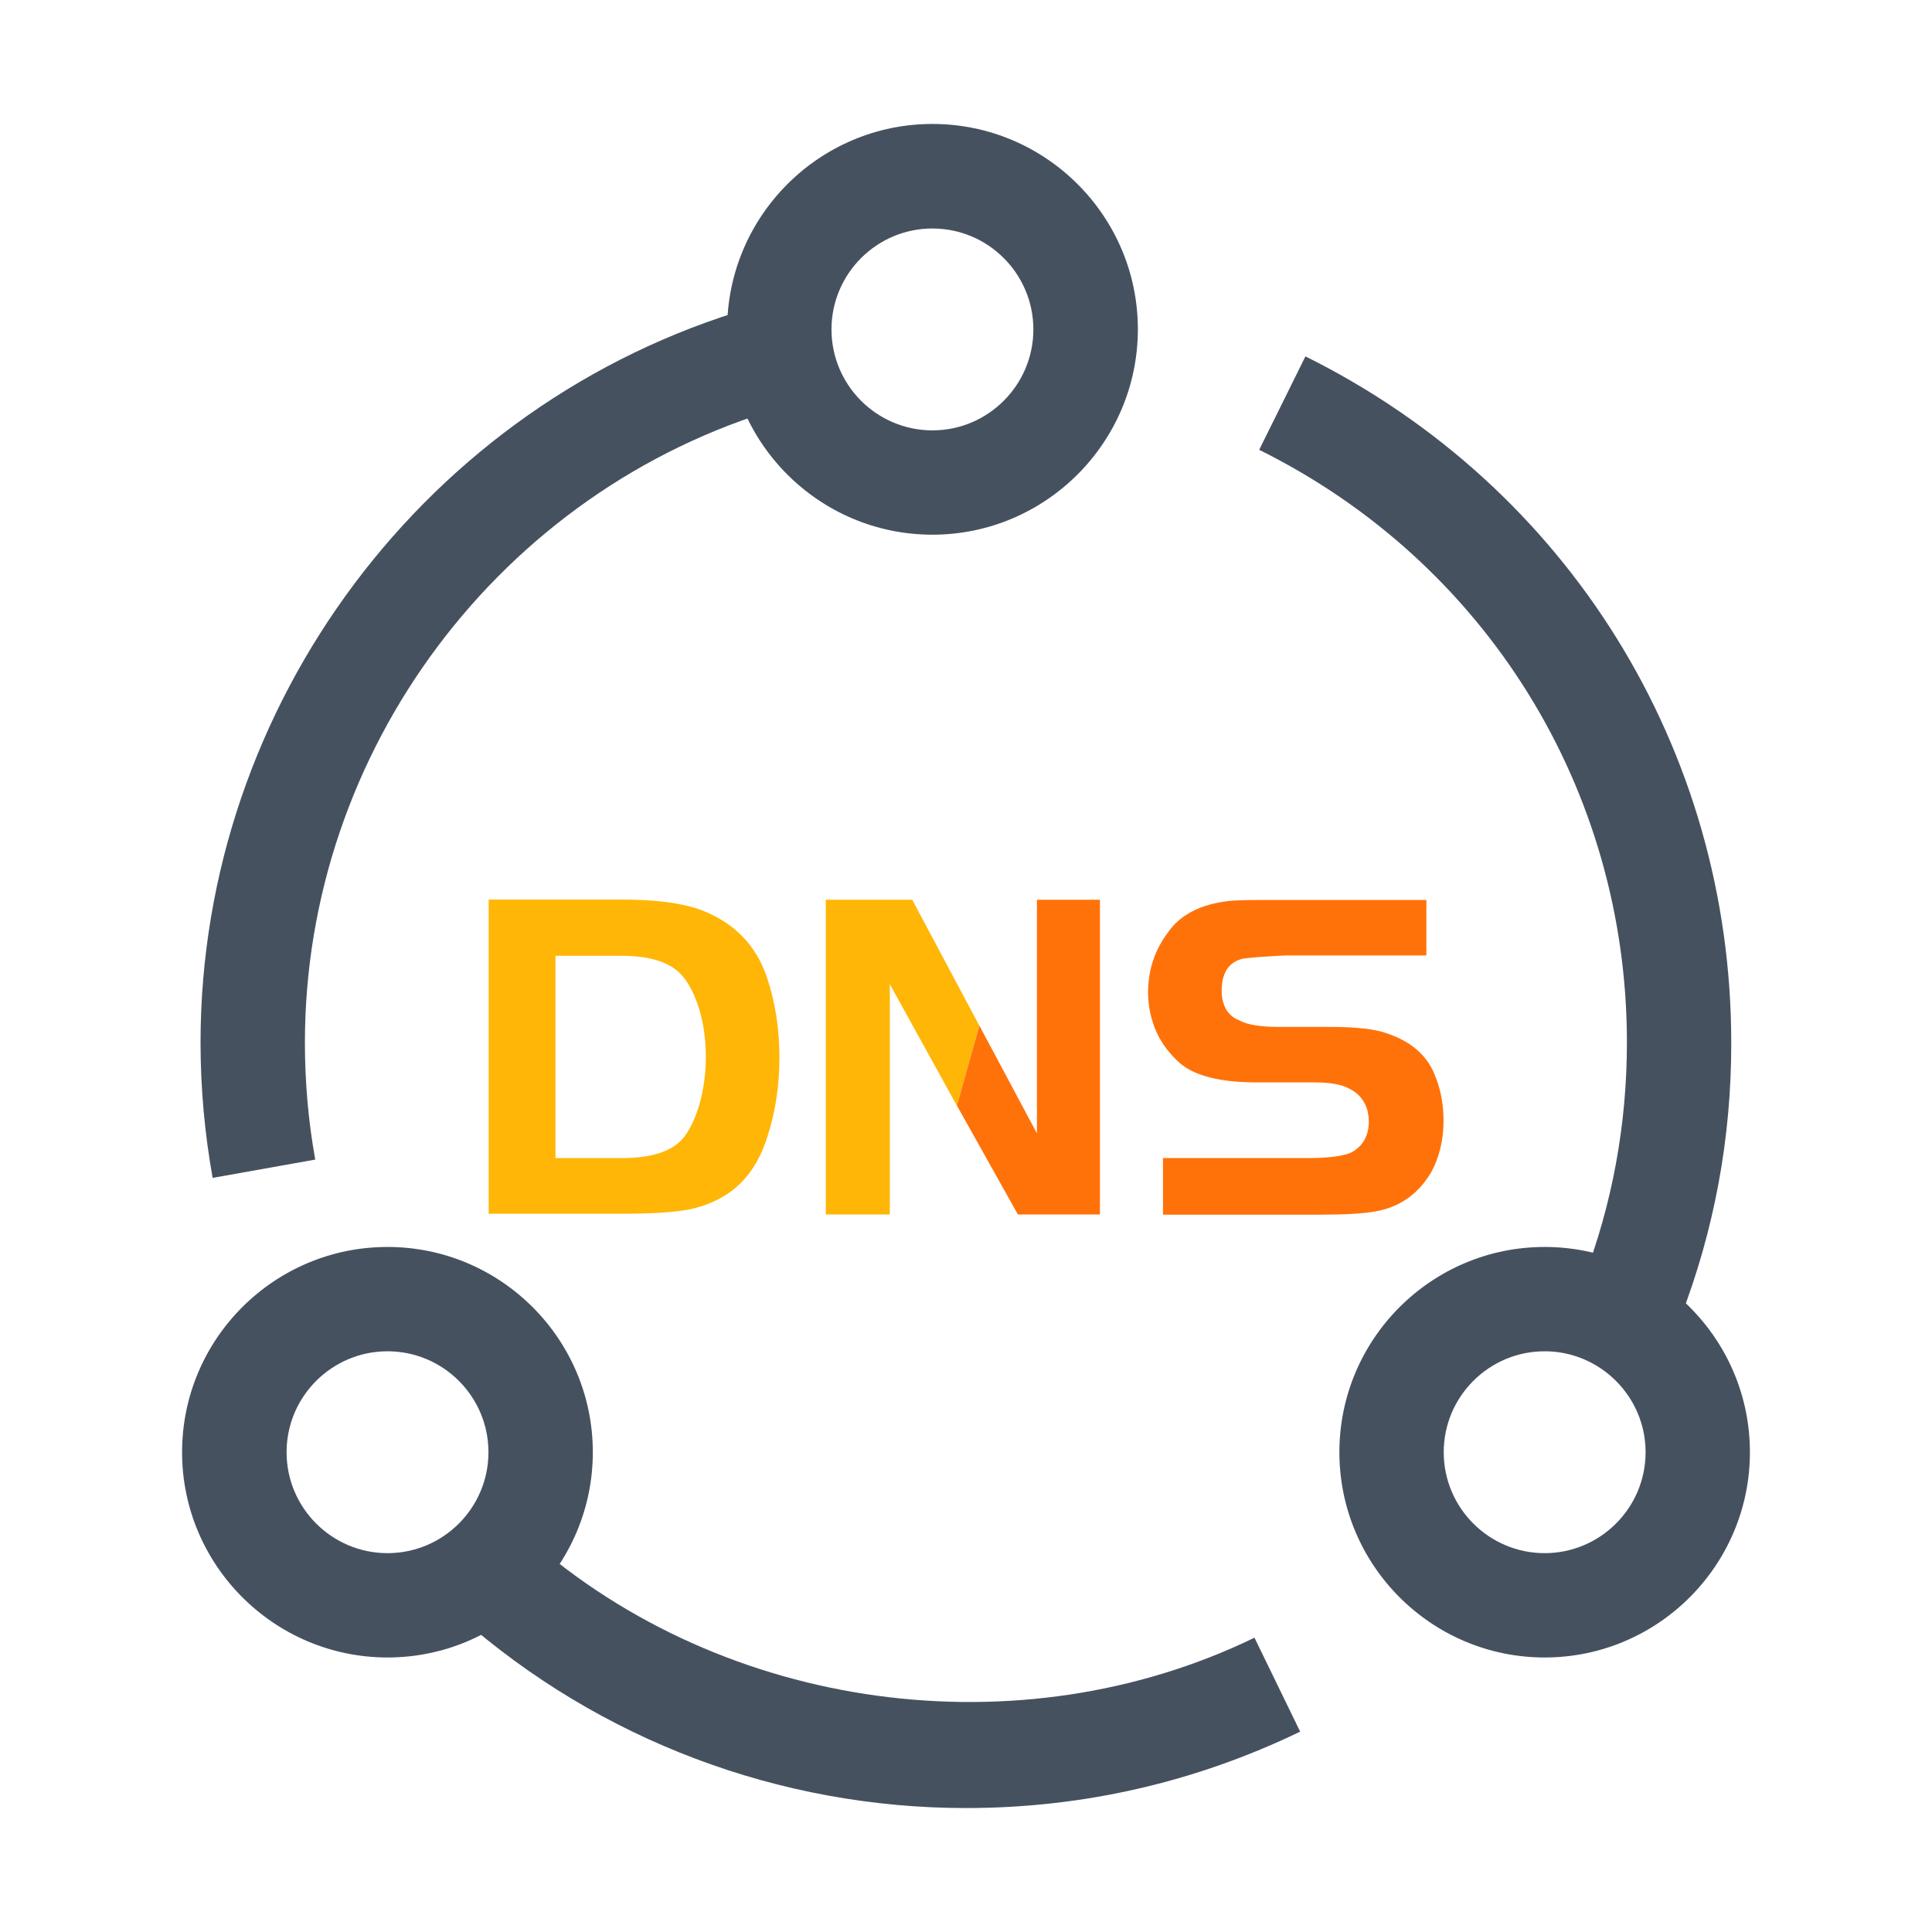 <svg xmlns="http://www.w3.org/2000/svg" xmlns:xlink="http://www.w3.org/1999/xlink" width="45" height="45" viewBox="0 0 45 45" fill="none">
<path d="M4.953 27.435C4.768 26.407 4.671 25.343 4.671 24.284C4.671 16.409 9.949 9.369 17.499 7.167L18.18 9.501C11.659 11.404 7.102 17.481 7.102 24.284C7.102 25.203 7.181 26.117 7.343 27.009L4.953 27.435ZM22.5 42.113C18.154 42.113 13.966 40.531 10.714 37.661L12.322 35.837C16.893 39.872 23.761 40.794 29.219 38.145L30.283 40.333C27.844 41.511 25.225 42.113 22.5 42.113ZM39.142 30.691L36.874 29.817C37.551 28.055 37.894 26.196 37.894 24.28C37.894 18.387 34.611 13.096 29.329 10.477L30.406 8.301C36.523 11.334 40.324 17.459 40.324 24.284C40.329 26.495 39.929 28.652 39.142 30.691Z"   fill="#465160" >
</path>
<path d="M21.718 12.454C19.081 12.454 16.936 10.31 16.936 7.673C16.936 5.036 19.081 2.887 21.718 2.887C24.355 2.887 26.503 5.032 26.503 7.668C26.503 10.305 24.355 12.454 21.718 12.454ZM21.718 5.322C20.421 5.322 19.367 6.376 19.367 7.673C19.367 8.969 20.421 10.024 21.718 10.024C23.014 10.024 24.069 8.969 24.069 7.673C24.069 6.376 23.014 5.322 21.718 5.322ZM9.026 38.606C6.39 38.606 4.241 36.461 4.241 33.825C4.241 31.188 6.385 29.044 9.026 29.044C11.663 29.044 13.808 31.188 13.808 33.825C13.808 36.461 11.663 38.606 9.026 38.606ZM9.026 31.474C7.73 31.474 6.675 32.528 6.675 33.825C6.675 35.121 7.73 36.176 9.026 36.176C10.323 36.176 11.377 35.121 11.377 33.825C11.377 32.528 10.323 31.474 9.026 31.474ZM35.978 38.606C33.341 38.606 31.197 36.461 31.197 33.825C31.197 31.188 33.341 29.044 35.978 29.044C38.615 29.044 40.759 31.188 40.759 33.825C40.759 36.461 38.615 38.606 35.978 38.606ZM35.978 31.474C34.682 31.474 33.627 32.528 33.627 33.825C33.627 35.121 34.682 36.176 35.978 36.176C37.274 36.176 38.329 35.121 38.329 33.825C38.329 32.528 37.27 31.474 35.978 31.474Z"   fill="#465160" >
</path>
<path d="M11.382 20.953L14.489 20.953C15.262 20.953 15.864 21.032 16.291 21.182C17.073 21.467 17.596 21.99 17.859 22.75C18.057 23.335 18.154 23.963 18.154 24.627C18.154 25.286 18.061 25.906 17.868 26.495C17.675 27.097 17.363 27.536 16.923 27.822C16.646 27.998 16.339 28.116 16.009 28.178C15.675 28.239 15.17 28.27 14.489 28.27L11.382 28.27L11.382 20.953ZM12.938 22.263L12.938 26.974L14.484 26.974C15.165 26.974 15.636 26.824 15.899 26.525C16.062 26.332 16.189 26.068 16.291 25.721C16.387 25.378 16.44 25.014 16.44 24.623C16.44 24.192 16.383 23.796 16.264 23.436C16.145 23.076 15.992 22.812 15.803 22.636C15.526 22.39 15.086 22.263 14.484 22.263L12.938 22.263ZM21.248 20.957L19.235 20.957L19.235 28.288L20.725 28.288L20.725 22.922L22.289 25.756L22.812 23.893L21.248 20.957Z"   fill="#FFB606" >
</path>
<path d="M25.62 20.957L25.62 28.288L23.709 28.288L22.289 25.752L22.812 23.889L24.152 26.398L24.152 20.957L25.62 20.957Z"   fill="#FF720A" >
</path>
<path d="M33.623 26.104C33.623 26.552 33.522 26.974 33.324 27.321C33.025 27.817 32.603 28.116 32.032 28.217C31.759 28.266 31.337 28.292 30.766 28.292L27.088 28.292L27.088 26.974L30.441 26.974C30.964 26.974 31.337 26.925 31.509 26.824C31.759 26.675 31.882 26.429 31.882 26.13C31.882 25.783 31.733 25.51 31.434 25.361C31.258 25.26 30.986 25.211 30.612 25.211L29.272 25.211C28.428 25.211 27.831 25.062 27.483 24.763C27.259 24.565 27.061 24.315 26.939 24.043C26.815 23.77 26.741 23.445 26.741 23.124C26.741 22.601 26.89 22.131 27.211 21.709C27.483 21.314 27.958 21.063 28.604 20.988C28.828 20.962 29.149 20.962 29.575 20.962L33.223 20.962L33.223 22.254L29.944 22.254C29.448 22.28 29.123 22.302 28.951 22.329C28.626 22.403 28.455 22.654 28.455 23.076C28.455 23.423 28.604 23.673 28.877 23.77C29.052 23.871 29.373 23.919 29.795 23.919L30.986 23.919C31.584 23.919 32.027 23.968 32.304 24.069C32.827 24.245 33.201 24.539 33.398 24.987C33.548 25.33 33.623 25.704 33.623 26.104Z"   fill="#FF720A" >
</path>
</svg>
